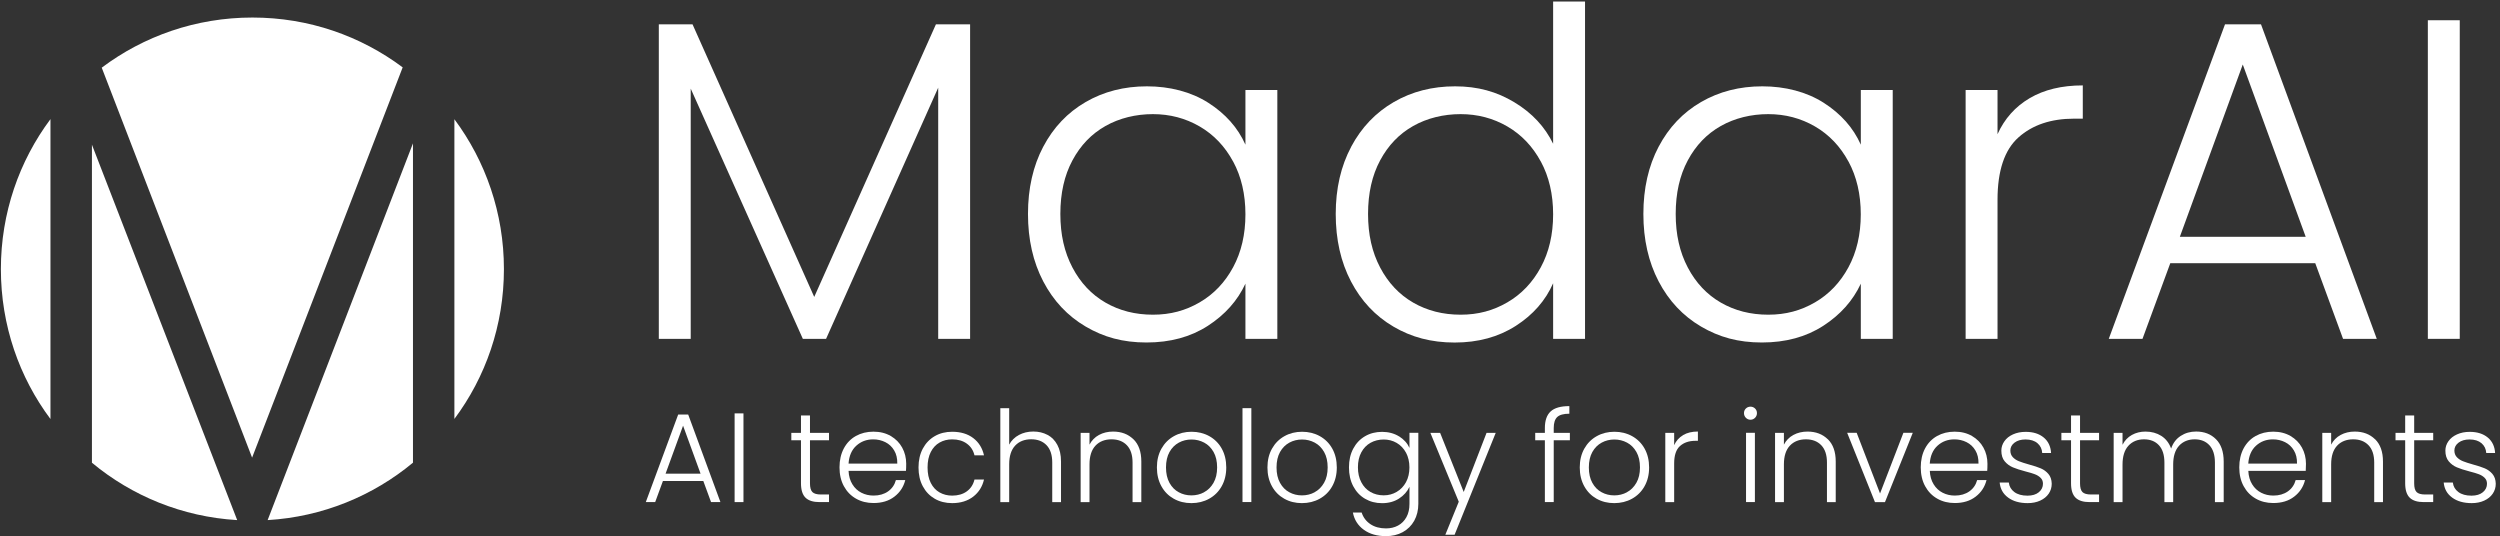 <svg width="536" height="115" viewBox="0 0 536 115" fill="none" xmlns="http://www.w3.org/2000/svg">
<rect x="0" y="0" width="536" height="115" fill="#333333" stroke="none"/>
<path d="M207.99 5.22V72.65H201.15V18.8L177.11 72.65H172.13L148.09 19V72.65H141.25V5.22H148.48L174.57 63.66L200.66 5.22H207.99Z" fill="white"/>
<path d="M223.67 31.46C225.85 27.32 228.88 24.13 232.76 21.88C236.64 19.63 241.02 18.51 245.9 18.51C250.78 18.51 255.36 19.68 259.05 22.03C262.73 24.38 265.39 27.37 267.02 31.02V19.29H273.86V72.65H267.02V60.82C265.32 64.47 262.64 67.48 258.96 69.86C255.28 72.24 250.9 73.43 245.81 73.43C240.72 73.43 236.64 72.29 232.76 70.01C228.88 67.73 225.85 64.5 223.67 60.33C221.49 56.16 220.4 51.34 220.4 45.87C220.4 40.4 221.49 35.59 223.67 31.45V31.46ZM264.38 34.64C262.62 31.38 260.23 28.87 257.2 27.11C254.17 25.35 250.83 24.47 247.18 24.47C243.53 24.47 240.01 25.32 237.02 27.01C234.02 28.7 231.66 31.16 229.93 34.39C228.2 37.61 227.34 41.44 227.34 45.87C227.34 50.3 228.2 54.06 229.93 57.35C231.66 60.64 234.02 63.15 237.02 64.88C240.02 66.61 243.4 67.47 247.18 67.47C250.96 67.47 254.17 66.59 257.2 64.83C260.23 63.07 262.62 60.56 264.38 57.3C266.14 54.04 267.02 50.26 267.02 45.96C267.02 41.66 266.14 37.88 264.38 34.62V34.64Z" fill="white"/>
<path d="M289.69 31.46C291.9 27.32 294.95 24.13 298.83 21.88C302.71 19.63 307.09 18.51 311.97 18.51C316.85 18.51 320.9 19.65 324.68 21.93C328.46 24.21 331.23 27.18 332.99 30.82V0.33H339.83V72.65H332.99V60.73C331.36 64.44 328.69 67.49 324.98 69.87C321.27 72.25 316.9 73.44 311.88 73.44C306.86 73.44 302.61 72.3 298.74 70.02C294.86 67.74 291.83 64.51 289.65 60.34C287.47 56.17 286.38 51.35 286.38 45.88C286.38 40.41 287.49 35.6 289.7 31.46H289.69ZM330.35 34.64C328.59 31.38 326.2 28.87 323.17 27.11C320.14 25.35 316.8 24.47 313.15 24.47C309.5 24.47 305.98 25.32 302.99 27.01C299.99 28.7 297.63 31.16 295.9 34.39C294.17 37.61 293.31 41.44 293.31 45.87C293.31 50.3 294.17 54.06 295.9 57.35C297.63 60.64 299.99 63.15 302.99 64.88C305.99 66.61 309.37 67.47 313.15 67.47C316.93 67.47 320.14 66.59 323.17 64.83C326.2 63.07 328.59 60.56 330.35 57.3C332.11 54.04 332.99 50.26 332.99 45.96C332.99 41.66 332.11 37.88 330.35 34.62V34.64Z" fill="white"/>
<path d="M355.61 31.46C357.79 27.32 360.82 24.13 364.7 21.88C368.58 19.63 372.96 18.51 377.84 18.51C382.72 18.51 387.3 19.68 390.99 22.03C394.67 24.38 397.33 27.37 398.96 31.02V19.29H405.8V72.65H398.96V60.82C397.26 64.47 394.58 67.48 390.9 69.86C387.22 72.24 382.84 73.43 377.75 73.43C372.66 73.43 368.58 72.29 364.7 70.01C360.82 67.73 357.79 64.5 355.61 60.33C353.43 56.16 352.34 51.34 352.34 45.87C352.34 40.4 353.43 35.59 355.61 31.45V31.46ZM396.31 34.64C394.55 31.38 392.16 28.87 389.13 27.11C386.1 25.35 382.76 24.47 379.11 24.47C375.46 24.47 371.94 25.32 368.95 27.01C365.95 28.7 363.59 31.16 361.86 34.39C360.13 37.61 359.27 41.44 359.27 45.87C359.27 50.3 360.13 54.06 361.86 57.35C363.59 60.64 365.95 63.15 368.95 64.88C371.95 66.61 375.33 67.47 379.11 67.47C382.89 67.47 386.1 66.59 389.13 64.83C392.16 63.07 394.55 60.56 396.31 57.3C398.07 54.04 398.95 50.26 398.95 45.96C398.95 41.66 398.07 37.88 396.31 34.62V34.64Z" fill="white"/>
<path d="M435.16 21.05C438.25 19.23 442.05 18.31 446.55 18.31V25.44H444.69C439.74 25.44 435.76 26.78 432.77 29.45C429.77 32.12 428.27 36.58 428.27 42.84V72.65H421.43V19.29H428.27V28.77C429.77 25.45 432.07 22.87 435.16 21.05Z" fill="white"/>
<path d="M496.39 56.43H465.31L459.35 72.65H452.12L477.04 5.22H484.76L509.58 72.65H502.35L496.39 56.43ZM494.34 50.77L480.85 13.83L467.36 50.77H494.33H494.34Z" fill="white"/>
<path d="M527.37 4.34V72.65H520.53V4.34H527.37Z" fill="white"/>
<path d="M150.78 103.13H142.13L140.47 107.65H138.46L145.4 88.88H147.55L154.46 107.65H152.45L150.79 103.13H150.78ZM150.2 101.55L146.45 91.27L142.7 101.55H150.21H150.2Z" fill="white"/>
<path d="M159.4 88.63V107.65H157.5V88.63H159.4Z" fill="white"/>
<path d="M173.66 94.4V103.62C173.66 104.53 173.83 105.15 174.18 105.5C174.52 105.84 175.13 106.02 176 106.02H177.74V107.65H175.7C174.36 107.65 173.36 107.34 172.71 106.71C172.06 106.08 171.73 105.05 171.73 103.62V94.4H169.66V92.8H171.73V89.07H173.66V92.8H177.74V94.4H173.66Z" fill="white"/>
<path d="M194.25 100.95H181.93C181.98 102.08 182.26 103.04 182.75 103.83C183.24 104.63 183.88 105.23 184.68 105.64C185.48 106.05 186.35 106.25 187.29 106.25C188.52 106.25 189.56 105.95 190.41 105.35C191.25 104.75 191.81 103.94 192.08 102.93H194.09C193.73 104.38 192.95 105.57 191.76 106.48C190.57 107.4 189.08 107.85 187.28 107.85C185.88 107.85 184.63 107.54 183.53 106.91C182.42 106.28 181.56 105.4 180.93 104.24C180.3 103.09 179.99 101.74 179.99 100.2C179.99 98.66 180.3 97.31 180.91 96.15C181.53 94.99 182.39 94.1 183.49 93.48C184.6 92.86 185.86 92.55 187.27 92.55C188.68 92.55 189.92 92.86 190.98 93.48C192.04 94.1 192.86 94.93 193.43 95.97C194 97.01 194.29 98.17 194.29 99.44C194.29 100.09 194.27 100.59 194.24 100.94L194.25 100.95ZM191.71 96.57C191.25 95.79 190.62 95.2 189.82 94.8C189.02 94.4 188.15 94.2 187.21 94.2C185.8 94.2 184.59 94.65 183.59 95.56C182.59 96.47 182.04 97.75 181.93 99.4H192.38C192.4 98.29 192.18 97.35 191.71 96.57Z" fill="white"/>
<path d="M197.85 96.18C198.47 95.03 199.32 94.14 200.41 93.51C201.5 92.88 202.74 92.57 204.14 92.57C205.97 92.57 207.48 93.02 208.67 93.93C209.86 94.84 210.62 96.07 210.97 97.63H208.93C208.68 96.56 208.13 95.72 207.28 95.11C206.44 94.5 205.39 94.2 204.14 94.2C203.14 94.2 202.24 94.43 201.45 94.88C200.65 95.33 200.02 96.01 199.56 96.91C199.1 97.81 198.87 98.91 198.87 100.22C198.87 101.53 199.1 102.63 199.56 103.54C200.02 104.45 200.65 105.13 201.45 105.58C202.25 106.03 203.15 106.26 204.14 106.26C205.39 106.26 206.44 105.96 207.28 105.35C208.12 104.74 208.67 103.89 208.93 102.81H210.97C210.62 104.33 209.85 105.56 208.66 106.48C207.46 107.4 205.96 107.87 204.14 107.87C202.74 107.87 201.5 107.56 200.41 106.93C199.32 106.3 198.47 105.42 197.85 104.26C197.23 103.11 196.93 101.76 196.93 100.22C196.93 98.68 197.24 97.33 197.85 96.18Z" fill="white"/>
<path d="M224.58 93.231C225.48 93.701 226.18 94.421 226.7 95.391C227.22 96.361 227.48 97.54 227.48 98.941V107.651H225.6V99.16C225.6 97.55 225.2 96.311 224.39 95.46C223.58 94.611 222.48 94.18 221.08 94.18C219.68 94.18 218.5 94.63 217.65 95.54C216.8 96.451 216.37 97.781 216.37 99.54V107.651H214.47V87.52H216.37V95.331C216.84 94.441 217.54 93.751 218.45 93.26C219.37 92.77 220.4 92.52 221.54 92.52C222.68 92.52 223.68 92.76 224.57 93.231H224.58Z" fill="white"/>
<path d="M243.01 94.17C244.13 95.27 244.7 96.86 244.7 98.95V107.66H242.82V99.17C242.82 97.56 242.42 96.32 241.61 95.47C240.8 94.62 239.7 94.19 238.3 94.19C236.9 94.19 235.72 94.64 234.87 95.55C234.02 96.46 233.59 97.79 233.59 99.55V107.66H231.69V92.8H233.59V95.33C234.06 94.42 234.74 93.73 235.63 93.25C236.52 92.77 237.53 92.53 238.65 92.53C240.43 92.53 241.88 93.08 243 94.18L243.01 94.17Z" fill="white"/>
<path d="M251.65 106.93C250.53 106.3 249.65 105.42 249.01 104.26C248.37 103.11 248.04 101.76 248.04 100.22C248.04 98.68 248.37 97.33 249.02 96.18C249.67 95.03 250.56 94.14 251.69 93.51C252.82 92.88 254.08 92.57 255.47 92.57C256.86 92.57 258.13 92.88 259.27 93.51C260.4 94.14 261.29 95.02 261.94 96.18C262.58 97.33 262.91 98.68 262.91 100.22C262.91 101.76 262.58 103.09 261.93 104.25C261.28 105.41 260.38 106.3 259.24 106.93C258.1 107.56 256.83 107.87 255.43 107.87C254.03 107.87 252.78 107.56 251.66 106.93H251.65ZM258.14 105.54C258.97 105.1 259.65 104.43 260.17 103.53C260.69 102.63 260.95 101.53 260.95 100.22C260.95 98.91 260.7 97.81 260.19 96.91C259.68 96.01 259.01 95.34 258.18 94.9C257.35 94.46 256.44 94.23 255.46 94.23C254.48 94.23 253.57 94.45 252.74 94.9C251.91 95.35 251.24 96.02 250.74 96.91C250.24 97.81 249.99 98.91 249.99 100.22C249.99 101.53 250.24 102.63 250.74 103.53C251.24 104.43 251.9 105.1 252.73 105.54C253.55 105.99 254.46 106.21 255.44 106.21C256.42 106.21 257.33 105.99 258.16 105.54H258.14Z" fill="white"/>
<path d="M268.29 87.51V107.64H266.39V87.51H268.29Z" fill="white"/>
<path d="M275.35 106.93C274.23 106.3 273.35 105.42 272.71 104.26C272.07 103.11 271.74 101.76 271.74 100.22C271.74 98.68 272.07 97.33 272.72 96.18C273.37 95.03 274.26 94.14 275.39 93.51C276.52 92.88 277.78 92.57 279.17 92.57C280.56 92.57 281.83 92.88 282.97 93.51C284.1 94.14 284.99 95.02 285.64 96.18C286.28 97.33 286.61 98.68 286.61 100.22C286.61 101.76 286.28 103.09 285.63 104.25C284.98 105.41 284.08 106.3 282.94 106.93C281.8 107.56 280.53 107.87 279.13 107.87C277.73 107.87 276.48 107.56 275.36 106.93H275.35ZM281.84 105.54C282.67 105.1 283.35 104.43 283.87 103.53C284.39 102.63 284.65 101.53 284.65 100.22C284.65 98.91 284.4 97.81 283.89 96.91C283.38 96.01 282.71 95.34 281.88 94.9C281.05 94.46 280.14 94.23 279.16 94.23C278.18 94.23 277.27 94.45 276.44 94.9C275.61 95.35 274.94 96.02 274.44 96.91C273.94 97.81 273.69 98.91 273.69 100.22C273.69 101.53 273.94 102.63 274.44 103.53C274.94 104.43 275.6 105.1 276.43 105.54C277.25 105.99 278.16 106.21 279.14 106.21C280.12 106.21 281.03 105.99 281.86 105.54H281.84Z" fill="white"/>
<path d="M299.96 93.55C300.99 94.2 301.74 95.03 302.19 96.03V92.79H304.09V108.03C304.09 109.39 303.79 110.6 303.21 111.65C302.62 112.7 301.8 113.51 300.75 114.09C299.7 114.66 298.5 114.95 297.16 114.95C295.26 114.95 293.67 114.5 292.41 113.59C291.15 112.68 290.36 111.45 290.06 109.89H291.94C292.27 110.92 292.89 111.75 293.8 112.37C294.72 112.99 295.84 113.29 297.16 113.29C298.12 113.29 298.98 113.09 299.74 112.68C300.5 112.27 301.1 111.67 301.54 110.87C301.98 110.07 302.19 109.13 302.19 108.04V104.37C301.72 105.39 300.97 106.23 299.95 106.89C298.93 107.55 297.71 107.88 296.32 107.88C294.93 107.88 293.74 107.56 292.66 106.93C291.58 106.3 290.74 105.4 290.13 104.24C289.52 103.08 289.22 101.74 289.22 100.21C289.22 98.68 289.52 97.35 290.13 96.2C290.74 95.05 291.58 94.16 292.66 93.53C293.74 92.9 294.96 92.59 296.32 92.59C297.68 92.59 298.93 92.92 299.97 93.57L299.96 93.55ZM301.45 97.06C300.96 96.15 300.29 95.45 299.45 94.96C298.61 94.47 297.68 94.23 296.66 94.23C295.64 94.23 294.66 94.47 293.83 94.94C292.99 95.41 292.34 96.1 291.86 96.99C291.38 97.89 291.14 98.95 291.14 100.19C291.14 101.43 291.38 102.47 291.86 103.39C292.34 104.31 293 105.01 293.83 105.48C294.66 105.96 295.61 106.2 296.66 106.2C297.71 106.2 298.61 105.95 299.45 105.46C300.29 104.97 300.96 104.27 301.45 103.37C301.94 102.46 302.18 101.41 302.18 100.21C302.18 99.01 301.93 97.96 301.45 97.05V97.06Z" fill="white"/>
<path d="M320.69 92.79L311.87 114.641H309.88L312.76 107.571L306.67 92.8H308.76L313.82 105.481L318.72 92.8H320.68L320.69 92.79Z" fill="white"/>
<path d="M336.58 94.4H333.12V107.65H331.22V94.4H329.15V92.8H331.22V91.77C331.22 90.16 331.63 88.97 332.46 88.21C333.28 87.45 334.62 87.07 336.47 87.07V88.7C335.24 88.7 334.37 88.94 333.87 89.41C333.37 89.88 333.12 90.67 333.12 91.78V92.81H336.58V94.41V94.4Z" fill="white"/>
<path d="M342.31 106.93C341.19 106.3 340.31 105.42 339.67 104.26C339.03 103.11 338.7 101.76 338.7 100.22C338.7 98.68 339.03 97.33 339.68 96.18C340.33 95.03 341.22 94.14 342.35 93.51C343.48 92.88 344.74 92.57 346.13 92.57C347.52 92.57 348.79 92.88 349.93 93.51C351.06 94.14 351.95 95.02 352.6 96.18C353.24 97.33 353.57 98.68 353.57 100.22C353.57 101.76 353.24 103.09 352.59 104.25C351.94 105.41 351.04 106.3 349.9 106.93C348.76 107.56 347.49 107.87 346.09 107.87C344.69 107.87 343.44 107.56 342.32 106.93H342.31ZM348.8 105.54C349.63 105.1 350.31 104.43 350.83 103.53C351.35 102.63 351.61 101.53 351.61 100.22C351.61 98.91 351.36 97.81 350.85 96.91C350.34 96.01 349.67 95.34 348.84 94.9C348.01 94.46 347.1 94.23 346.12 94.23C345.14 94.23 344.23 94.45 343.4 94.9C342.57 95.35 341.9 96.02 341.4 96.91C340.9 97.81 340.65 98.91 340.65 100.22C340.65 101.53 340.9 102.63 341.4 103.53C341.9 104.43 342.56 105.1 343.39 105.54C344.21 105.99 345.12 106.21 346.1 106.21C347.08 106.21 347.99 105.99 348.82 105.54H348.8Z" fill="white"/>
<path d="M360.86 93.281C361.72 92.77 362.78 92.52 364.03 92.52V94.51H363.51C362.13 94.51 361.03 94.88 360.19 95.63C359.36 96.371 358.94 97.621 358.94 99.361V107.661H357.04V92.8H358.94V95.441C359.36 94.51 360 93.8 360.86 93.29V93.281Z" fill="white"/>
<path d="M374.32 89.58C374.05 89.31 373.91 88.97 373.91 88.57C373.91 88.17 374.05 87.84 374.32 87.58C374.59 87.32 374.92 87.19 375.3 87.19C375.68 87.19 376.01 87.32 376.28 87.58C376.55 87.84 376.69 88.17 376.69 88.57C376.69 88.97 376.55 89.3 376.28 89.58C376.01 89.85 375.68 89.99 375.3 89.99C374.92 89.99 374.59 89.85 374.32 89.58ZM376.25 92.79V107.65H374.35V92.79H376.25Z" fill="white"/>
<path d="M391.89 94.17C393.01 95.27 393.58 96.86 393.58 98.95V107.66H391.7V99.17C391.7 97.56 391.3 96.32 390.49 95.47C389.68 94.62 388.58 94.19 387.18 94.19C385.78 94.19 384.6 94.64 383.75 95.55C382.9 96.46 382.47 97.79 382.47 99.55V107.66H380.57V92.8H382.47V95.33C382.94 94.42 383.62 93.73 384.51 93.25C385.4 92.77 386.41 92.53 387.53 92.53C389.31 92.53 390.76 93.08 391.88 94.18L391.89 94.17Z" fill="white"/>
<path d="M403.08 105.801L408.09 92.79H410.1L404.14 107.651H401.99L396.03 92.79H398.07L403.08 105.801Z" fill="white"/>
<path d="M426.07 100.95H413.75C413.8 102.08 414.08 103.04 414.57 103.83C415.06 104.63 415.7 105.23 416.5 105.64C417.3 106.05 418.17 106.25 419.11 106.25C420.34 106.25 421.38 105.95 422.23 105.35C423.07 104.75 423.63 103.94 423.9 102.93H425.91C425.55 104.38 424.77 105.57 423.58 106.48C422.39 107.4 420.9 107.85 419.1 107.85C417.7 107.85 416.45 107.54 415.35 106.91C414.24 106.28 413.38 105.4 412.75 104.24C412.12 103.09 411.81 101.74 411.81 100.2C411.81 98.66 412.12 97.31 412.73 96.15C413.35 94.99 414.21 94.1 415.31 93.48C416.42 92.86 417.68 92.55 419.09 92.55C420.5 92.55 421.74 92.86 422.8 93.48C423.86 94.1 424.68 94.93 425.25 95.97C425.82 97.01 426.11 98.17 426.11 99.44C426.11 100.09 426.09 100.59 426.06 100.94L426.07 100.95ZM423.52 96.57C423.06 95.79 422.43 95.2 421.63 94.8C420.83 94.4 419.96 94.2 419.02 94.2C417.61 94.2 416.4 94.65 415.4 95.56C414.4 96.47 413.85 97.75 413.74 99.4H424.19C424.21 98.29 423.99 97.35 423.52 96.57Z" fill="white"/>
<path d="M430.54 106.68C429.46 105.89 428.86 104.82 428.73 103.46H430.69C430.78 104.29 431.18 104.97 431.87 105.49C432.57 106.01 433.51 106.27 434.69 106.27C435.72 106.27 436.54 106.02 437.13 105.53C437.72 105.04 438.01 104.43 438.01 103.71C438.01 103.2 437.85 102.79 437.52 102.46C437.19 102.13 436.78 101.87 436.28 101.68C435.78 101.49 435.11 101.29 434.25 101.07C433.14 100.78 432.25 100.49 431.56 100.2C430.87 99.91 430.29 99.48 429.81 98.91C429.33 98.34 429.09 97.57 429.09 96.61C429.09 95.88 429.31 95.21 429.74 94.6C430.17 93.98 430.79 93.49 431.59 93.13C432.39 92.77 433.29 92.59 434.31 92.59C435.91 92.59 437.19 92.99 438.17 93.8C439.15 94.61 439.67 95.72 439.75 97.13H437.85C437.8 96.26 437.46 95.56 436.83 95.02C436.2 94.49 435.35 94.22 434.26 94.22C433.3 94.22 432.52 94.45 431.92 94.9C431.32 95.35 431.02 95.92 431.02 96.59C431.02 97.17 431.2 97.65 431.55 98.02C431.9 98.39 432.34 98.68 432.87 98.89C433.4 99.1 434.1 99.33 434.99 99.58C436.06 99.87 436.91 100.15 437.55 100.42C438.18 100.69 438.73 101.09 439.18 101.62C439.63 102.15 439.87 102.84 439.89 103.71C439.89 104.51 439.67 105.22 439.24 105.85C438.81 106.48 438.2 106.97 437.42 107.33C436.64 107.69 435.74 107.87 434.73 107.87C433.02 107.87 431.63 107.48 430.55 106.69L430.54 106.68Z" fill="white"/>
<path d="M445.96 94.4V103.62C445.96 104.53 446.13 105.15 446.48 105.5C446.82 105.84 447.43 106.02 448.3 106.02H450.04V107.65H448C446.66 107.65 445.66 107.34 445.01 106.71C444.36 106.08 444.03 105.05 444.03 103.62V94.4H441.96V92.8H444.03V89.07H445.96V92.8H450.04V94.4H445.96Z" fill="white"/>
<path d="M475.11 94.171C476.21 95.27 476.76 96.861 476.76 98.951V107.661H474.88V99.171C474.88 97.561 474.49 96.32 473.71 95.471C472.93 94.621 471.87 94.191 470.53 94.191C469.19 94.191 468.02 94.65 467.18 95.581C466.34 96.501 465.93 97.85 465.93 99.611V107.661H464.05V99.171C464.05 97.561 463.66 96.32 462.88 95.471C462.1 94.621 461.03 94.191 459.67 94.191C458.31 94.191 457.16 94.65 456.32 95.581C455.48 96.51 455.07 97.85 455.07 99.611V107.661H453.17V92.8H455.07V95.361C455.54 94.441 456.21 93.731 457.08 93.251C457.95 92.77 458.92 92.531 459.99 92.531C461.28 92.531 462.41 92.841 463.38 93.451C464.35 94.07 465.05 94.971 465.49 96.171C465.89 94.99 466.57 94.091 467.54 93.46C468.51 92.831 469.61 92.52 470.85 92.52C472.59 92.52 474.01 93.07 475.11 94.171Z" fill="white"/>
<path d="M494.36 100.95H482.04C482.09 102.08 482.37 103.04 482.86 103.83C483.35 104.63 483.99 105.23 484.79 105.64C485.59 106.05 486.46 106.25 487.4 106.25C488.63 106.25 489.67 105.95 490.52 105.35C491.36 104.75 491.92 103.94 492.19 102.93H494.2C493.84 104.38 493.06 105.57 491.87 106.48C490.68 107.4 489.19 107.85 487.39 107.85C485.99 107.85 484.74 107.54 483.64 106.91C482.53 106.28 481.67 105.4 481.04 104.24C480.41 103.09 480.1 101.74 480.1 100.2C480.1 98.66 480.41 97.31 481.02 96.15C481.64 94.99 482.5 94.1 483.6 93.48C484.71 92.86 485.97 92.55 487.38 92.55C488.79 92.55 490.03 92.86 491.09 93.48C492.15 94.1 492.97 94.93 493.54 95.97C494.11 97.01 494.4 98.17 494.4 99.44C494.4 100.09 494.38 100.59 494.35 100.94L494.36 100.95ZM491.81 96.57C491.35 95.79 490.72 95.2 489.92 94.8C489.12 94.4 488.25 94.2 487.31 94.2C485.9 94.2 484.69 94.65 483.69 95.56C482.69 96.47 482.14 97.75 482.03 99.4H492.48C492.5 98.29 492.28 97.35 491.81 96.57Z" fill="white"/>
<path d="M509.22 94.17C510.34 95.27 510.91 96.86 510.91 98.95V107.66H509.03V99.17C509.03 97.56 508.63 96.32 507.82 95.47C507.01 94.62 505.91 94.19 504.51 94.19C503.11 94.19 501.93 94.64 501.08 95.55C500.23 96.46 499.8 97.79 499.8 99.55V107.66H497.9V92.8H499.8V95.33C500.27 94.42 500.95 93.73 501.84 93.25C502.73 92.77 503.74 92.53 504.86 92.53C506.64 92.53 508.09 93.08 509.21 94.18L509.22 94.17Z" fill="white"/>
<path d="M517.6 94.4V103.62C517.6 104.53 517.77 105.15 518.12 105.5C518.46 105.84 519.07 106.02 519.94 106.02H521.68V107.65H519.64C518.3 107.65 517.3 107.34 516.65 106.71C516 106.08 515.67 105.05 515.67 103.62V94.4H513.6V92.8H515.67V89.07H517.6V92.8H521.68V94.4H517.6Z" fill="white"/>
<path d="M525.74 106.68C524.66 105.89 524.06 104.82 523.93 103.46H525.89C525.98 104.29 526.38 104.97 527.07 105.49C527.77 106.01 528.71 106.27 529.89 106.27C530.92 106.27 531.74 106.02 532.33 105.53C532.92 105.04 533.21 104.43 533.21 103.71C533.21 103.2 533.05 102.79 532.72 102.46C532.39 102.13 531.98 101.87 531.48 101.68C530.98 101.49 530.31 101.29 529.45 101.07C528.34 100.78 527.45 100.49 526.76 100.2C526.07 99.91 525.49 99.48 525.01 98.91C524.53 98.34 524.29 97.57 524.29 96.61C524.29 95.88 524.51 95.21 524.94 94.6C525.37 93.98 525.99 93.49 526.79 93.13C527.59 92.77 528.49 92.59 529.51 92.59C531.11 92.59 532.39 92.99 533.37 93.8C534.35 94.61 534.87 95.72 534.95 97.13H533.05C533 96.26 532.66 95.56 532.03 95.02C531.4 94.49 530.55 94.22 529.46 94.22C528.5 94.22 527.72 94.45 527.12 94.9C526.52 95.35 526.22 95.92 526.22 96.59C526.22 97.17 526.4 97.65 526.75 98.02C527.1 98.39 527.54 98.68 528.07 98.89C528.6 99.1 529.3 99.33 530.19 99.58C531.26 99.87 532.11 100.15 532.75 100.42C533.38 100.69 533.93 101.09 534.38 101.62C534.83 102.15 535.07 102.84 535.09 103.71C535.09 104.51 534.87 105.22 534.44 105.85C534.01 106.48 533.4 106.97 532.62 107.33C531.84 107.69 530.94 107.87 529.93 107.87C528.22 107.87 526.83 107.48 525.75 106.69L525.74 106.68Z" fill="white"/>
<path d="M10.82 25.54V89.84C4.13 80.89 0.19 69.76 0.19 57.7C0.19 45.64 4.13 34.51 10.82 25.54Z" fill="white"/>
<path d="M50.85 111.51C39.05 110.81 28.26 106.31 19.71 99.21V31.02L50.85 111.5V111.51Z" fill="white"/>
<path d="M86.331 14.45L54.05 98.12L21.811 14.51C30.811 7.75 42.011 3.76 54.12 3.76C66.231 3.76 77.341 7.72 86.331 14.44V14.45Z" fill="white"/>
<path d="M88.541 30.74V99.201C79.981 106.3 69.191 110.81 57.381 111.51L88.541 30.73V30.74Z" fill="white"/>
<path d="M108.041 57.7C108.041 69.76 104.101 80.87 97.421 89.82V25.56C104.091 34.53 108.041 45.64 108.041 57.7Z" fill="white"/>
</svg>
